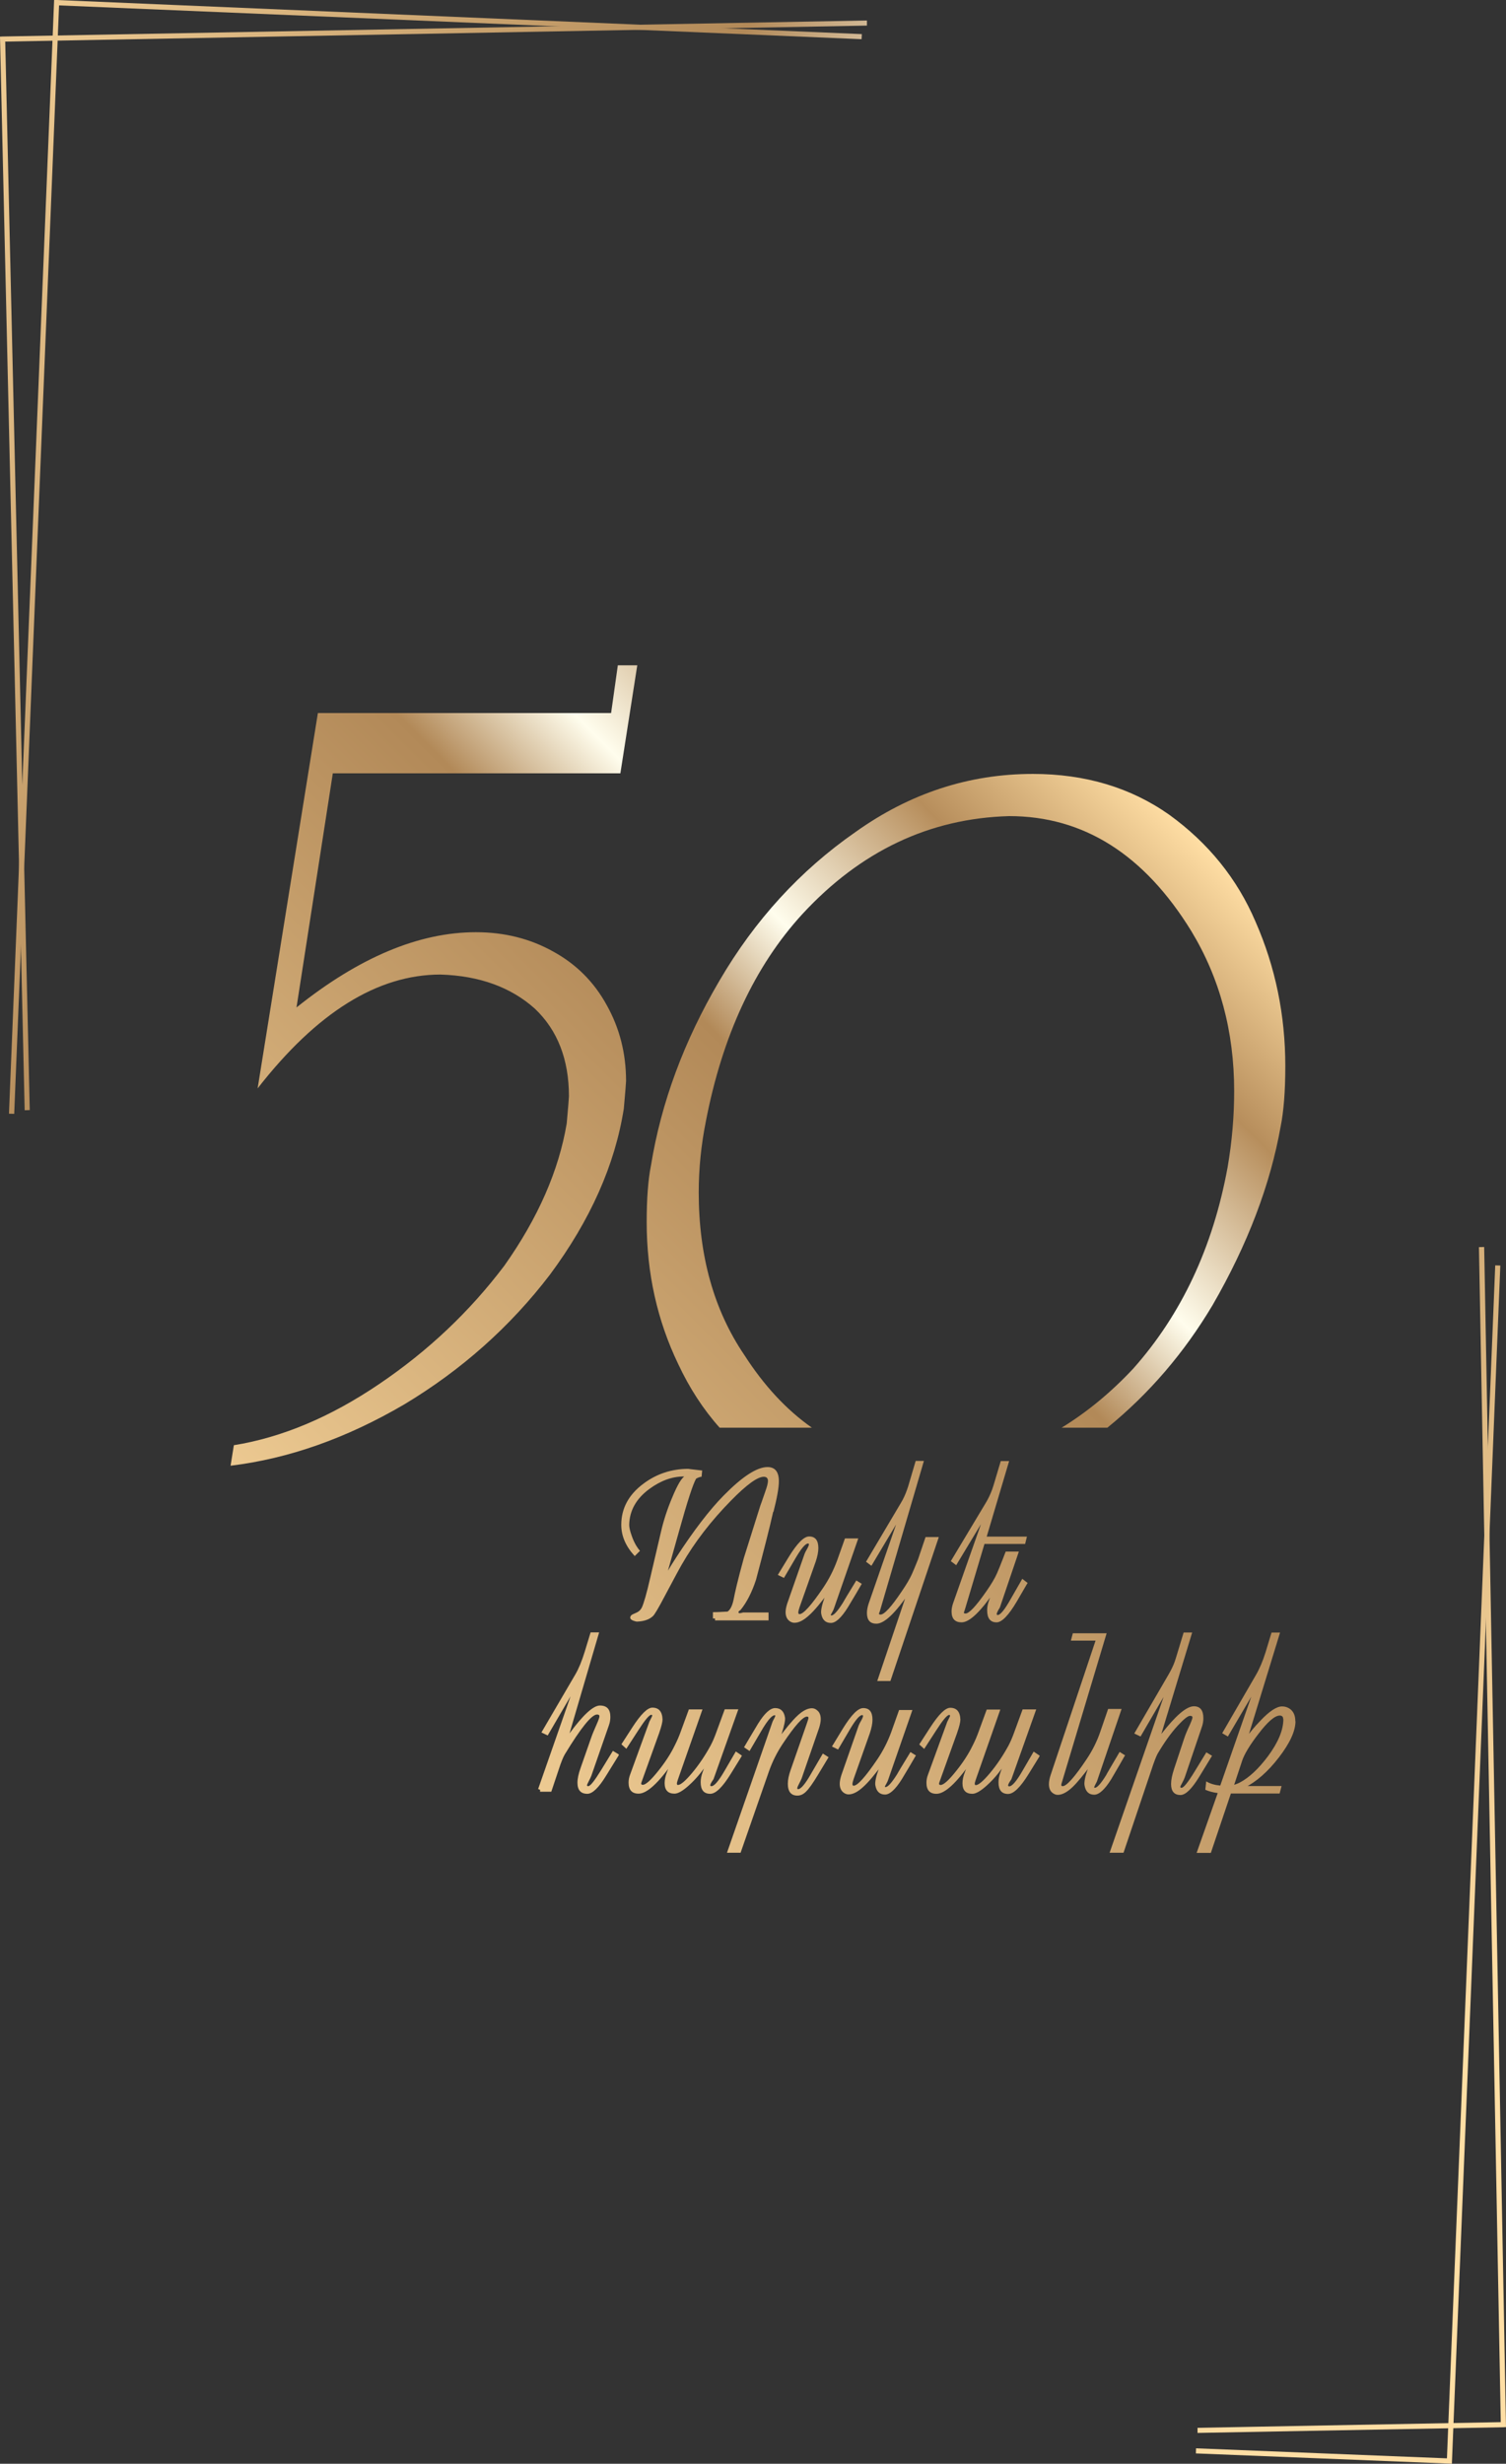 <?xml version="1.0" encoding="UTF-8"?> <svg xmlns="http://www.w3.org/2000/svg" xmlns:xlink="http://www.w3.org/1999/xlink" id="Layer_2" data-name="Layer 2" viewBox="0 0 100.72 164.68"><rect x="0" y="0" width="100.72" height="164.68" fill="#333333" stroke="none"/><defs><style> .cls-1 { fill: url(#linear-gradient-2); } .cls-2 { fill: url(#linear-gradient-5); } .cls-3 { fill: url(#linear-gradient-3); } .cls-4 { fill: url(#linear-gradient); } .cls-5 { fill: url(#linear-gradient-4); } </style><linearGradient id="linear-gradient" x1="26.77" y1="110.43" x2="80.64" y2="56.57" gradientUnits="userSpaceOnUse"><stop offset="0" stop-color="#edca92"></stop><stop offset=".58" stop-color="#b28958"></stop><stop offset=".69" stop-color="#fffded"></stop><stop offset=".85" stop-color="#b78e5c"></stop><stop offset="1" stop-color="#ffdea4"></stop></linearGradient><linearGradient id="linear-gradient-2" x1=".45" y1="-674.87" x2="101.68" y2="-736.6" gradientTransform="translate(0 -606.3) scale(1 -1)" gradientUnits="userSpaceOnUse"><stop offset="0" stop-color="#edca92"></stop><stop offset=".34" stop-color="#b28958"></stop><stop offset=".48" stop-color="#fffded"></stop><stop offset=".62" stop-color="#b78e5c"></stop><stop offset="1" stop-color="#ffdea4"></stop></linearGradient><linearGradient id="linear-gradient-3" x1="-5.9" y1="-622.3" x2="95.33" y2="-684.04" xlink:href="#linear-gradient-2"></linearGradient><linearGradient id="linear-gradient-4" x1="-6.34" y1="-623.03" x2="94.89" y2="-684.77" xlink:href="#linear-gradient-2"></linearGradient><linearGradient id="linear-gradient-5" x1="0" y1="-675.6" x2="101.23" y2="-737.34" xlink:href="#linear-gradient-2"></linearGradient></defs><g id="Layer_1-2" data-name="Layer 1"><g><path class="cls-4" d="M22.26,51.68l-2.43,15.66c4.19-3.35,8.19-5.03,12-5.03,1.9,0,3.63,.43,5.18,1.3,1.53,.84,2.72,2.03,3.56,3.56,.87,1.55,1.3,3.24,1.3,5.09,0,.11-.05,.72-.15,1.84-.59,3.76-2.24,7.46-4.94,11.1-2.66,3.48-5.91,6.37-9.74,8.67-3.86,2.26-7.73,3.63-11.62,4.1l.22-1.37c3.22-.52,6.46-1.88,9.72-4.09,3.27-2.21,6.05-4.84,8.37-7.91,2.25-3.18,3.64-6.35,4.17-9.5,.1-1.11,.15-1.72,.15-1.82,0-2.46-.76-4.42-2.28-5.86-1.6-1.43-3.7-2.2-6.31-2.28-4.21,0-8.28,2.54-12.23,7.61l4.03-25.09h19.61l.45-3.19h1.3l-1.13,7.22H22.26Zm61.71,9.93c-1.23-2.88-3.16-5.26-5.77-7.15-2.58-1.82-5.63-2.73-9.13-2.73-4.26,0-8.22,1.29-11.85,3.88-3.7,2.57-6.74,5.89-9.11,9.95-2.37,4.03-3.89,8.14-4.57,12.32-.2,1-.29,2.27-.29,3.81,0,3.4,.7,6.56,2.11,9.49,.75,1.6,1.67,3.02,2.77,4.25h6.17c-1.71-1.2-3.21-2.82-4.52-4.86-2.03-2.99-3.05-6.62-3.05-10.87,0-1.58,.16-3.15,.47-4.71,1.11-5.77,3.27-10.41,6.46-13.89,3.9-4.22,8.51-6.4,13.83-6.55,4.97,0,9.03,2.56,12.18,7.68,1.91,3.15,2.87,6.72,2.87,10.7,0,1.66-.14,3.36-.44,5.1-.98,5.34-3.08,9.82-6.31,13.45-1.47,1.57-3.06,2.89-4.79,3.95h3.06c2.8-2.28,5.14-5.01,7.04-8.2,2.35-4.07,3.86-8.05,4.55-11.94,.2-.99,.31-2.34,.31-4.03,0-3.4-.66-6.62-1.99-9.65Zm-32.26,39.44c-.26,1.16-.65,2.67-1.15,4.55-.28,.85-.63,1.52-1.03,2.01-.11,.07-.16,.13-.14,.17,.01,.04,.06,.06,.14,.04,.13-.02,.18-.04,.13-.04h1.74v.53h-3.58v-.13h-.14v-.42c.32,0,.65-.02,.98-.04,.18-.12,.31-.38,.4-.79,.08-.45,.3-1.39,.69-2.8l1.1-3.49s.12-.32,.33-.94c.12-.33,.18-.57,.18-.71,0-.18-.09-.28-.28-.28-.42,0-1.15,.53-2.18,1.58-1.35,1.37-2.45,2.8-3.3,4.28-.18,.31-.56,1.02-1.15,2.13-.41,.78-.67,1.22-.78,1.32-.24,.23-.59,.35-1.06,.37-.06,0-.14-.02-.25-.06-.14-.05-.21-.12-.21-.21,0-.06,.03-.12,.1-.18,.01-.01,.13-.07,.34-.16,.15-.07,.26-.18,.34-.34,.13-.29,.32-.94,.55-1.95l.73-3.12c.17-.73,.41-1.48,.74-2.26,.36-.87,.65-1.36,.88-1.46,.11,.02,.18,.04,.2,.05-.02,0-.05,0-.08,0-.07,0-.14-.01-.22-.01-.78,0-1.55,.28-2.31,.84-.88,.65-1.32,1.45-1.34,2.39,0,.17,.05,.4,.16,.71,.14,.41,.32,.75,.56,1.03l-.35,.35c-.6-.65-.9-1.34-.9-2.09,0-1.09,.49-2.01,1.47-2.74,.89-.67,1.9-1,3.02-1-.03,0,.28,.04,.92,.11l-.04,.42c-.1,0-.22,.05-.36,.12-.2,.32-.59,1.52-1.17,3.6l-.88,3.13-.1-.1c.14-.28,.41-.74,.82-1.37,1.16-1.78,2.21-3.16,3.18-4.14,1.23-1.25,2.21-1.89,2.92-1.89,.5,0,.76,.31,.76,.95,0,.42-.12,1.1-.36,2.04Zm5.91,4.84c-.19,.33-.5,.86-.93,1.57-.43,.68-.8,1.02-1.12,1.02-.36,0-.58-.21-.65-.63-.03-.19,.04-.55,.23-1.08l.16-.47,.16,.06c-.57,.77-1.02,1.31-1.36,1.61-.36,.33-.68,.5-.98,.5-.13,0-.25-.05-.36-.14-.15-.13-.23-.32-.23-.57,0-.17,.04-.36,.11-.58l1.16-3.32c.02-.06,.08-.18,.18-.35,.08-.15,.11-.24,.11-.28,0-.04-.02-.06-.06-.06-.18,0-.47,.35-.87,1.04l-.74,1.26-.41-.2,.73-1.2c.56-.91,1.01-1.37,1.36-1.37,.42,0,.62,.26,.62,.78,0,.25-.06,.56-.18,.91l-1.08,3.05c-.1,.3-.11,.45,0,.45,.26,0,.79-.59,1.59-1.77,.39-.58,.69-1.18,.92-1.8l.53-1.49h.89l-1.63,4.69c-.02,.07-.07,.16-.13,.27-.05,.09-.08,.14-.08,.16,0,.02,.02,.03,.04,.03,.16,0,.41-.28,.76-.83,.03-.06,.33-.57,.91-1.51l.37,.23Zm5.16-3.13l-3.23,9.6h-.88l2.06-6.1,.13,.12c-.96,1.43-1.71,2.15-2.25,2.15-.42,0-.63-.24-.63-.72,0-.19,.04-.39,.11-.61l2.13-6.14h.21l-2.15,3.6-.36-.27,2.33-3.93c.17-.28,.3-.57,.41-.88,.05-.13,.11-.33,.19-.61l.39-1.32h.55l-2.88,9.82c-.08,.29-.13,.41-.13,.37,0,.06,.04,.08,.11,.08,.25,0,.72-.51,1.41-1.54,.31-.45,.54-.84,.69-1.17,.09-.21,.23-.53,.4-.96l.51-1.51h.88Zm5.93,3.07l-.71,1.22c-.55,.93-1,1.39-1.35,1.39-.42,0-.63-.27-.63-.81,0-.21,.04-.43,.13-.67l.3-.83,.13,.04-.07,.12,.04,.02c-.97,1.42-1.71,2.13-2.24,2.13-.44,0-.67-.24-.67-.73,0-.18,.04-.37,.11-.57l2.15-6.1h.21l-2.16,3.58-.36-.27,2.34-3.9c.17-.28,.31-.58,.42-.88,.05-.13,.11-.33,.19-.6l.39-1.31h.56l-1.5,5.05h2.69l-.12,.49h-2.72l-1.26,4.22c-.08,.27-.12,.39-.12,.35,0,.06,.04,.08,.11,.08,.25,0,.72-.51,1.42-1.52,.32-.46,.55-.85,.69-1.17,.08-.18,.21-.5,.39-.96l.19-.49h.88l-1.27,3.74c-.14,.22-.21,.37-.21,.43,0,.05,.02,.07,.07,.07,.17,0,.46-.35,.86-1.06l.78-1.36,.36,.28Zm-27.32,11.48l-.86,1.39c-.49,.8-.91,1.2-1.25,1.2-.44,0-.66-.25-.66-.74,0-.27,.07-.6,.21-.99l.7-2c.08-.24,.21-.54,.38-.93,.12-.27,.18-.44,.18-.52,0-.08-.05-.12-.16-.12-.36,0-1.08,.89-2.16,2.67-.1,.17-.24,.5-.4,1l-.5,1.49h-.75v-.13l-.13-.05,2.48-7.09h.21l-2.05,3.51-.42-.2,2.28-3.9c.22-.38,.42-.87,.61-1.48l.4-1.31h.57l-1.98,6.75c.91-1.24,1.59-1.86,2.03-1.86,.47,0,.7,.25,.7,.76,0,.18-.03,.37-.09,.54l-1.18,3.39c-.03,.08-.09,.21-.18,.38-.07,.14-.11,.22-.11,.26,0,.04,.03,.06,.08,.06,.14,0,.42-.36,.86-1.07l.79-1.29,.38,.23Zm8.21,.08l-.71,1.15c-.56,.91-1.02,1.36-1.39,1.36-.43,0-.64-.26-.64-.78,0-.2,.04-.42,.13-.67l.3-.81,.13,.04-.07,.12h.04s-.54,.71-.54,.71c-.23,.29-.49,.57-.78,.83-.41,.37-.73,.55-.96,.55-.44,0-.66-.24-.66-.71,0-.21,.05-.46,.16-.74l.3-.81,.13,.04-.07,.12h.04c-.98,1.4-1.75,2.1-2.3,2.1-.45,0-.67-.25-.67-.74,0-.17,.03-.35,.1-.53l1.29-3.54s.05-.1,.11-.22c.05-.09,.08-.16,.08-.19s-.02-.05-.06-.05c-.14,0-.43,.35-.88,1.05l-.79,1.22-.33-.3,.71-1.1c.58-.9,1.03-1.35,1.36-1.35,.43,0,.66,.26,.68,.79,0,.16-.07,.47-.23,.92l-1.1,3.06c-.07,.18-.1,.29-.1,.3,0,.06,.04,.09,.11,.09,.19,0,.53-.3,1.01-.9,.47-.58,.85-1.16,1.12-1.72,.17-.33,.3-.64,.4-.92l.55-1.5h.91l-1.65,4.71c-.08,.23-.08,.34,.01,.34,.18,0,.5-.27,.96-.82,.45-.54,.86-1.15,1.22-1.81,.13-.24,.26-.54,.4-.93l.55-1.5h.91l-1.66,4.67c-.15,.21-.22,.35-.22,.41,0,.04,.03,.06,.08,.06,.19,0,.48-.34,.88-1.03l.75-1.29,.4,.27Zm5.83,.04l-.73,1.21c-.32,.53-.58,.9-.77,1.09-.19,.2-.39,.29-.6,.29-.42,0-.64-.26-.64-.79,0-.26,.06-.57,.19-.93l1.08-3.1c.08-.22,.11-.34,.11-.38,0-.05-.03-.08-.1-.08-.27,0-.81,.6-1.61,1.8-.39,.58-.7,1.2-.93,1.85l-1.9,5.45h-.91l3.03-8.71c.02-.07,.07-.16,.13-.27,.05-.09,.07-.15,.07-.18,0-.02-.01-.03-.04-.03-.17,0-.42,.28-.77,.84-.04,.06-.34,.58-.91,1.55l-.37-.25c.19-.33,.51-.86,.94-1.58,.43-.69,.81-1.04,1.14-1.04,.37,0,.59,.21,.66,.63,.03,.17-.05,.54-.23,1.11l-.16,.5-.15-.08c.57-.78,1.03-1.33,1.36-1.64,.36-.34,.69-.51,.98-.51,.13,0,.25,.05,.36,.15,.16,.13,.23,.33,.23,.58,0,.17-.04,.37-.11,.59l-1.17,3.38c-.02,.06-.08,.17-.17,.35-.08,.15-.12,.25-.12,.3,0,.04,.02,.06,.06,.06,.18,0,.48-.35,.88-1.06l.77-1.32,.39,.25Zm5.81-.07c-.19,.33-.5,.86-.93,1.57-.43,.68-.8,1.02-1.12,1.02-.36,0-.58-.21-.65-.63-.03-.19,.04-.55,.23-1.08l.16-.47,.16,.06c-.57,.77-1.02,1.31-1.36,1.61-.36,.33-.68,.5-.98,.5-.13,0-.25-.05-.36-.14-.15-.13-.23-.32-.23-.57,0-.17,.04-.36,.11-.58l1.16-3.32c.02-.06,.08-.18,.18-.35,.08-.15,.11-.24,.11-.28,0-.04-.02-.06-.06-.06-.18,0-.47,.35-.87,1.04l-.74,1.26-.41-.2,.73-1.2c.56-.91,1.01-1.37,1.36-1.37,.42,0,.62,.26,.62,.78,0,.25-.06,.56-.18,.91l-1.08,3.05c-.1,.3-.11,.45,0,.45,.26,0,.79-.59,1.59-1.77,.39-.58,.69-1.18,.92-1.8l.53-1.49h.89l-1.63,4.69c-.02,.07-.07,.16-.13,.27-.05,.09-.08,.14-.08,.16,0,.02,.02,.03,.04,.03,.16,0,.41-.28,.76-.83,.03-.06,.33-.57,.91-1.51l.37,.23Zm8.28,.04l-.71,1.15c-.56,.91-1.02,1.36-1.39,1.36-.43,0-.64-.26-.64-.78,0-.2,.04-.42,.13-.67l.3-.81,.13,.04-.07,.12h.04s-.54,.71-.54,.71c-.23,.29-.49,.57-.78,.83-.41,.37-.73,.55-.96,.55-.44,0-.66-.24-.66-.71,0-.21,.05-.46,.16-.74l.3-.81,.13,.04-.07,.12h.04c-.98,1.4-1.75,2.1-2.3,2.1-.45,0-.67-.25-.67-.74,0-.17,.03-.35,.1-.53l1.29-3.54s.05-.1,.11-.22c.05-.09,.08-.16,.08-.19s-.02-.05-.06-.05c-.14,0-.43,.35-.88,1.05l-.79,1.22-.33-.3,.71-1.1c.58-.9,1.03-1.35,1.36-1.35,.43,0,.66,.26,.68,.79,0,.16-.07,.47-.23,.92l-1.1,3.06c-.07,.18-.1,.29-.1,.3,0,.06,.04,.09,.11,.09,.19,0,.53-.3,1.01-.9,.47-.58,.85-1.16,1.12-1.72,.17-.33,.3-.64,.4-.92l.55-1.5h.91l-1.65,4.71c-.08,.23-.08,.34,.01,.34,.18,0,.5-.27,.96-.82,.45-.54,.86-1.15,1.22-1.81,.13-.24,.26-.54,.4-.93l.55-1.5h.91l-1.66,4.67c-.15,.21-.22,.35-.22,.41,0,.04,.03,.06,.08,.06,.19,0,.48-.34,.88-1.03l.75-1.29,.4,.27Zm5.73-.09c-.19,.34-.5,.88-.93,1.61-.43,.69-.81,1.04-1.14,1.04-.36,0-.58-.21-.65-.64-.03-.2,.04-.57,.23-1.1l.16-.47,.16,.06c-.58,.79-1.03,1.34-1.36,1.65-.36,.34-.69,.51-.98,.51-.13,0-.25-.05-.36-.14-.16-.13-.23-.33-.23-.58,0-.17,.04-.37,.11-.59l3.01-9h-1.65l.13-.49h2.26l-2.93,9.76c-.07,.22-.1,.34-.1,.35-.01,.08,.02,.11,.09,.11,.26,0,.8-.6,1.6-1.8,.39-.58,.7-1.2,.92-1.85l.52-1.51h.9l-1.63,4.79c-.02,.07-.07,.16-.13,.27-.05,.09-.07,.15-.07,.18,0,.02,.02,.03,.04,.03,.15,0,.41-.28,.76-.85,.03-.07,.33-.58,.9-1.55l.38,.24Zm5.81,.05l-.86,1.41c-.5,.81-.91,1.21-1.25,1.21-.42,0-.63-.25-.63-.74,0-.27,.07-.6,.2-1l.67-2.02c.08-.25,.21-.56,.38-.92,.12-.27,.18-.44,.18-.5,0-.08-.05-.11-.16-.11-.15,0-.42,.22-.82,.65-.47,.51-.92,1.15-1.36,1.9-.08,.15-.23,.52-.42,1.11l-1.85,5.49h-.93l3.92-11.31h.21l-2.06,3.54-.42-.2,2.29-3.94c.18-.31,.32-.6,.42-.88,.03-.1,.1-.3,.19-.61l.4-1.32h.57l-2.06,6.78c.96-1.23,1.68-1.85,2.18-1.85,.42,0,.63,.27,.63,.8,0,.18-.03,.36-.08,.52l-1.16,3.42c-.03,.09-.09,.22-.18,.39-.08,.14-.12,.22-.12,.26s.03,.06,.08,.06c.14,0,.43-.36,.87-1.08l.79-1.29,.38,.23Zm5.58-2.31c0,.65-.37,1.46-1.11,2.42-.74,.96-1.51,1.63-2.31,2.03-.08,.04-.2,.08-.37,.14l-.05-.26h2.91l-.13,.5h-3.26l-1.34,3.97h-.95l1.41-4c-.32-.04-.6-.12-.83-.22l.06-.56c.27,.16,.59,.25,.94,.28l2.38-6.82h.21l-2.08,3.54-.38-.22,2.26-3.9c.25-.43,.46-.94,.64-1.51l.4-1.32h.57l-2.19,7.14h-.16c.31-.44,.65-.85,1.02-1.23,.61-.65,1.1-.97,1.46-.97,.24,0,.44,.08,.61,.23,.19,.18,.28,.43,.28,.76Zm-.82-.14c0-.16-.08-.24-.23-.24-.33,0-.81,.41-1.44,1.24-.57,.74-.92,1.33-1.07,1.76l-.54,1.63c.15-.05,.28-.1,.39-.16,.62-.33,1.24-.91,1.87-1.75,.69-.93,1.03-1.76,1.03-2.48Z"></path><g><polygon class="cls-1" points="80.09 162.62 80.09 162.28 100.37 161.9 98.91 83.36 99.26 83.35 100.72 162.23 100.55 162.24 80.09 162.62"></polygon><g><polygon class="cls-3" points="1.65 74.21 0 2.45 .17 2.44 57.98 1.37 57.98 1.71 .35 2.78 1.99 74.2 1.65 74.21"></polygon><polygon class="cls-5" points=".95 74.45 .6 74.44 3.62 0 3.79 0 57.64 2.28 57.62 2.62 3.95 .36 .95 74.45"></polygon></g><polygon class="cls-2" points="97.1 164.68 96.93 164.67 79.98 163.99 79.99 163.65 96.77 164.32 100 84.58 100.34 84.59 97.1 164.68"></polygon></g></g></g></svg> 